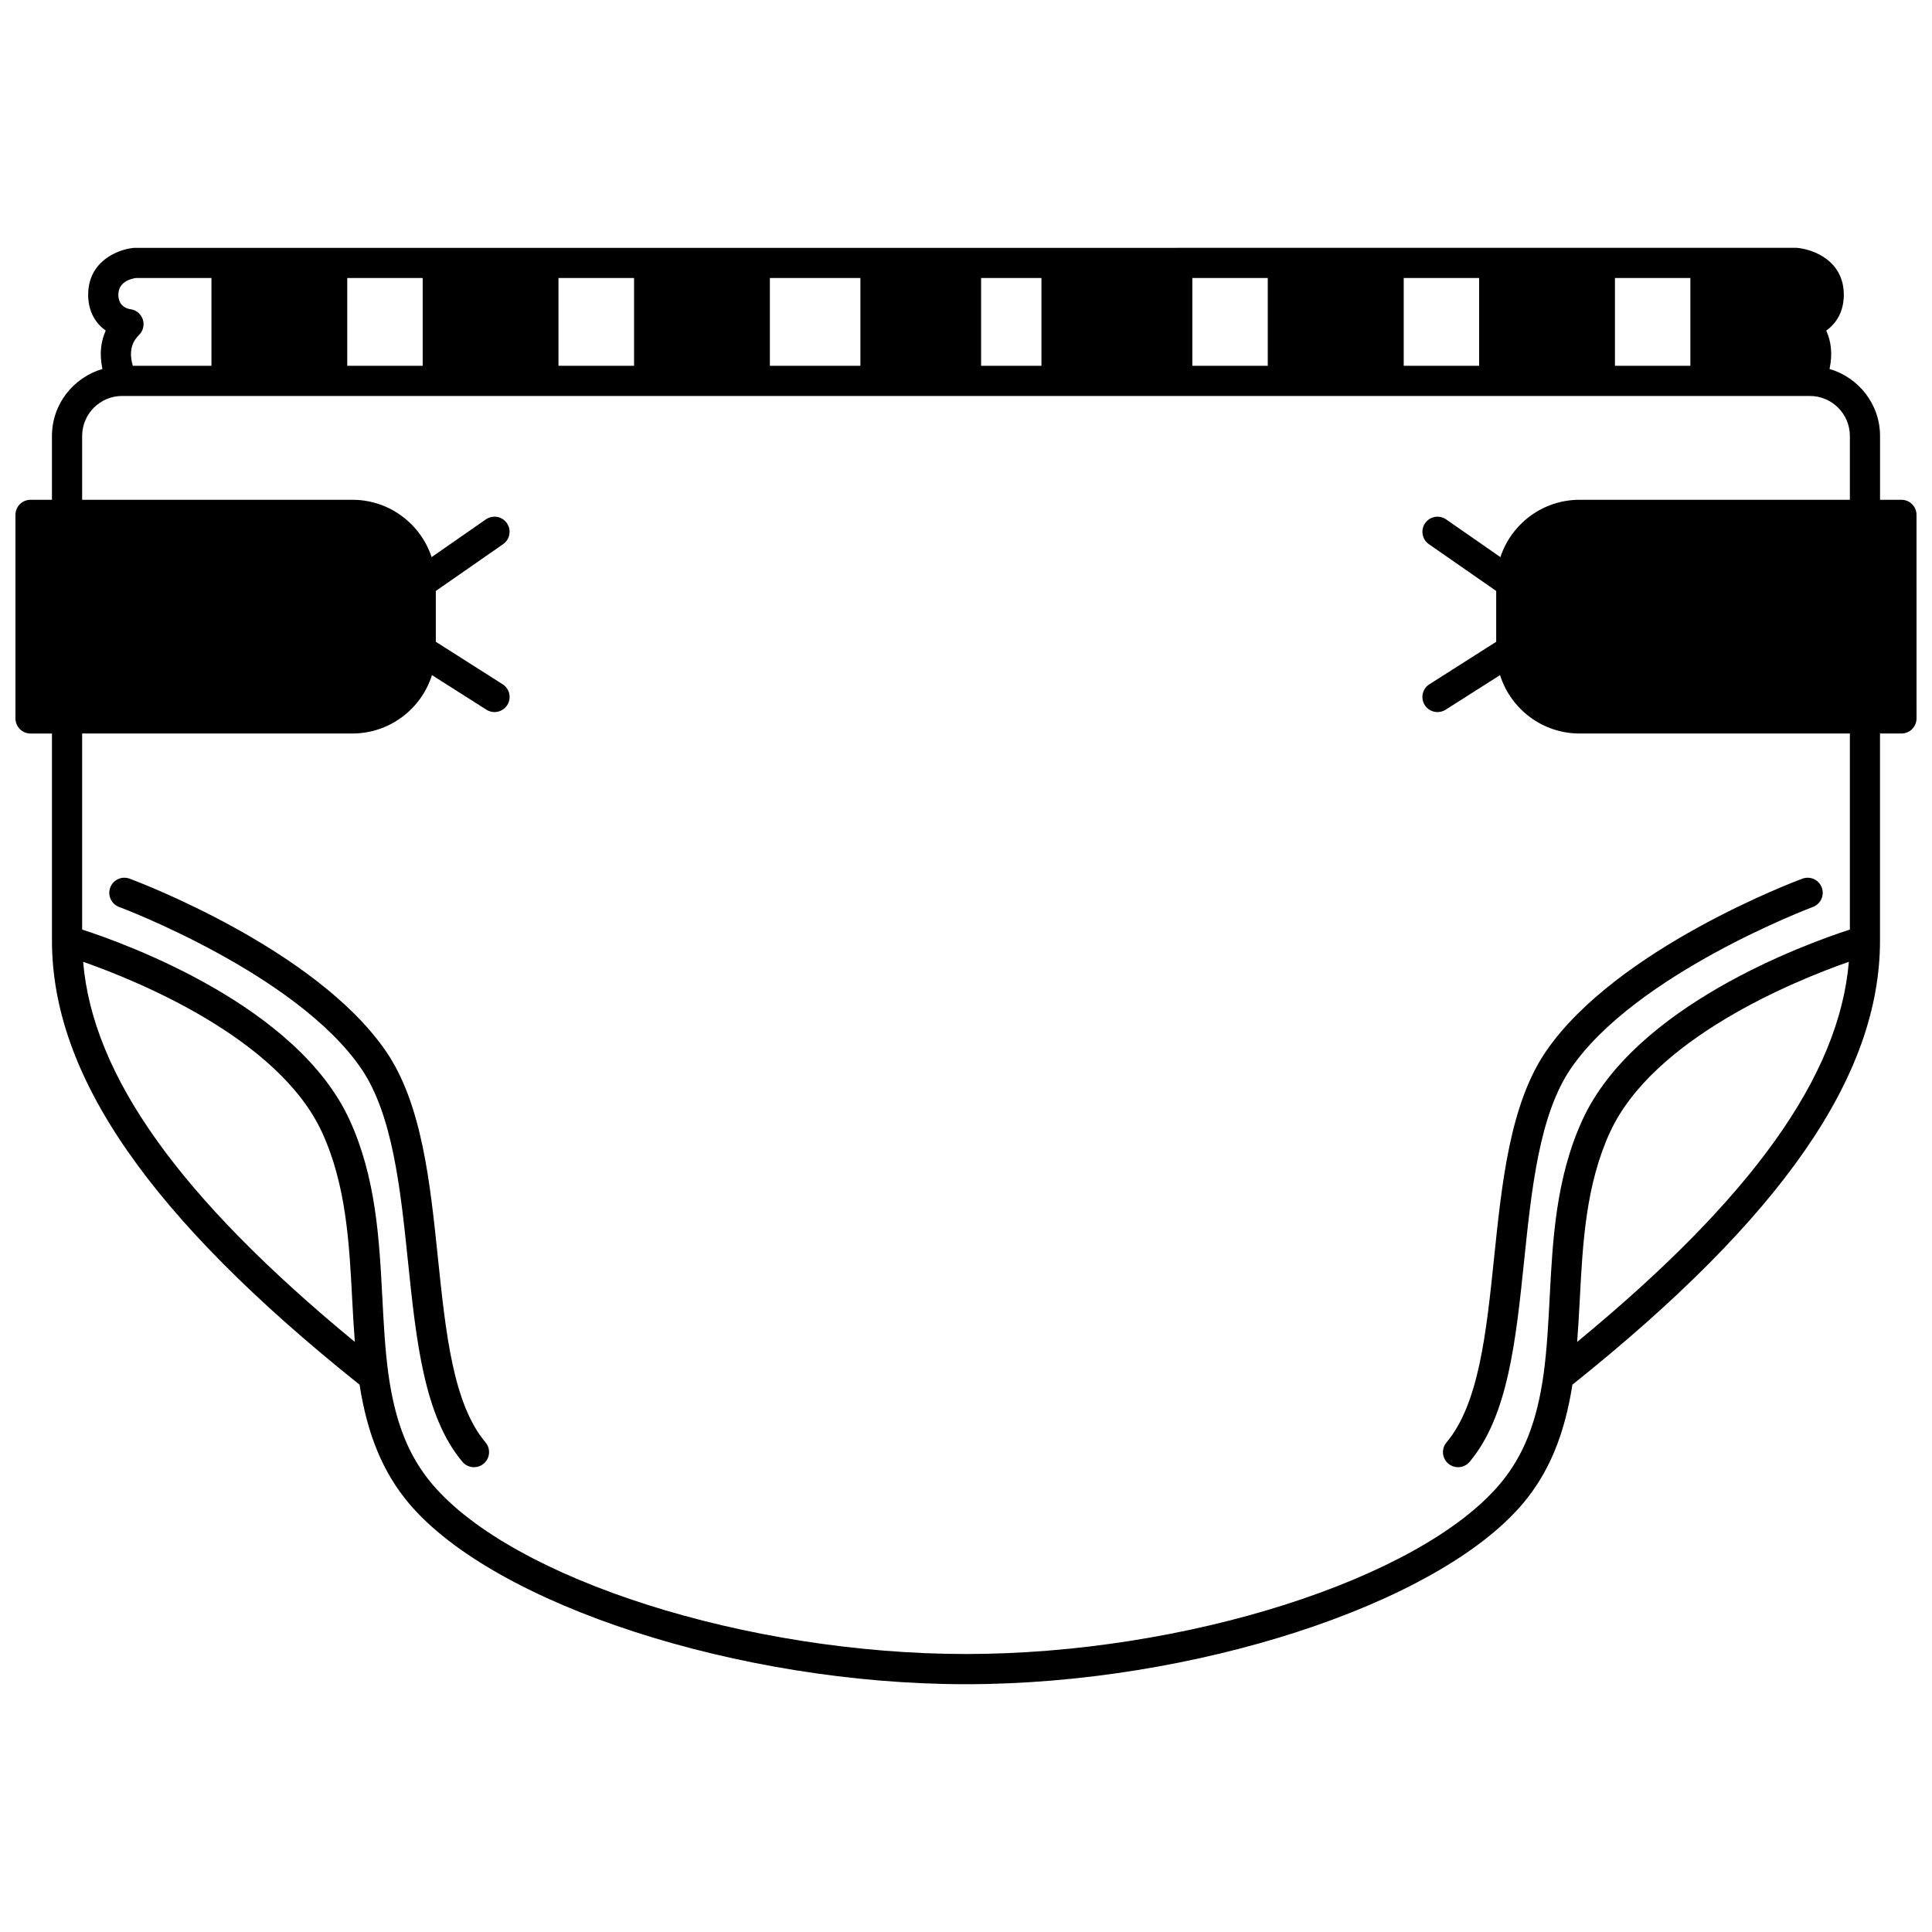 <?xml version="1.0" encoding="UTF-8"?>
<!-- Uploaded to: ICON Repo, www.svgrepo.com, Generator: ICON Repo Mixer Tools -->
<svg width="800px" height="800px" version="1.1" viewBox="144 144 512 512" xmlns="http://www.w3.org/2000/svg">
 <defs>
  <clipPath id="a">
   <path d="m148.09 209h503.81v382h-503.81z"/>
  </clipPath>
 </defs>
 <path d="m260.05 477.32c-2.078-20.039-4.231-40.766-13.734-54.676-18.656-27.238-65.957-45.047-67.961-45.789-2.074-0.766-4.375 0.285-5.141 2.356-0.77 2.07 0.285 4.371 2.356 5.141 0.469 0.172 46.914 17.645 64.148 42.812 8.359 12.238 10.406 31.938 12.383 50.988 2.199 21.168 4.273 41.164 14.449 53.25 0.789 0.941 1.918 1.422 3.062 1.422 0.906 0 1.82-0.309 2.57-0.941 1.691-1.422 1.91-3.945 0.484-5.633-8.594-10.203-10.547-29.016-12.617-48.93z"/>
 <g clip-path="url(#a)">
  <path d="m647.91 276.45h-5.68v-16.914c0-8.434-5.68-15.484-13.383-17.758 0.895-4.164 0.336-7.516-0.871-10.156 2.504-1.809 4.652-4.82 4.652-9.512 0-8.918-7.887-12.02-12.43-12.434h-24.227-0.004-0.004-27.973c-0.004 0-0.008-0.004-0.012-0.004-0.004 0-0.008 0.004-0.012 0.004h-27.961c-0.012 0.004-0.016 0-0.02 0s-0.012 0.004-0.016 0.004h-27.953c-0.008 0-0.012-0.004-0.02-0.004-0.008 0-0.012 0.004-0.02 0.004h-27.98c-0.012 0-0.02-0.004-0.031-0.004-0.008 0-0.016 0.004-0.027 0.004h-27.93c-0.012 0.004-0.02-0.004-0.031-0.004-0.012 0-0.02 0.008-0.031 0.008h-31.914c-0.02 0-0.031-0.008-0.043-0.008s-0.023 0.008-0.039 0.008h-23.906c-0.016 0-0.027-0.008-0.043-0.008s-0.027 0.008-0.043 0.008h-23.898c-0.02 0-0.035-0.008-0.051-0.008-0.016 0-0.031 0.008-0.047 0.008h-31.883c-0.023 0.004-0.039-0.008-0.059-0.008s-0.035 0.012-0.055 0.012h-27.875c-0.02 0-0.039-0.012-0.059-0.012s-0.039 0.012-0.059 0.012h-27.902c-0.027 0-0.047-0.012-0.07-0.012s-0.043 0.012-0.062 0.012h-27.852c-0.027 0-0.047-0.012-0.074-0.012-0.027 0-0.043 0.012-0.07 0.016h-27.84c-0.027 0-0.051-0.016-0.078-0.016-0.027 0-0.047 0.016-0.074 0.016h-27.828c-0.031 0-0.059-0.016-0.09-0.016-0.027 0-0.051 0.016-0.082 0.016h-24.531c-4.168 0.398-12.051 3.5-12.051 12.418 0 4.695 2.152 7.707 4.652 9.512-1.207 2.641-1.766 5.992-0.871 10.156-7.703 2.273-13.379 9.328-13.379 17.758v16.914h-5.676c-2.211 0-4 1.793-4 4v53.941c0 2.207 1.789 4 4 4h5.68v54.898c0 35.824 25.938 73.242 81.516 117.67 2.074 13.309 6.258 23.383 13.16 31.539 22.715 26.824 87.527 47.836 147.55 47.836 60.02 0 124.83-21.012 147.55-47.84 6.898-8.156 11.078-18.234 13.156-31.539 55.578-44.426 81.516-81.848 81.516-117.67v-54.898h5.68c2.211 0 4-1.793 4-4l-0.004-53.938c0-2.207-1.785-4-3.996-4zm-75.934-35.508v-23.27h19.992v23.27zm-55.977 0v-23.27h19.992v23.27zm-56.02 0v-23.27h19.992v23.27zm-55.98 0v-23.27h15.992v23.27zm-55.977 0v-23.27h23.992v23.27zm-56.02 0v-23.27h20.031v23.27zm-55.98-23.27h19.992v23.27h-19.992zm-55.977 0h19.992v23.27h-20.848c-1.25-4.418 0.18-6.699 1.684-8.207 1.078-1.074 1.449-2.672 0.961-4.109-0.492-1.445-1.754-2.484-3.262-2.68-0.539-0.074-3.207-0.59-3.207-3.836 0-3.461 3.383-4.262 4.68-4.438zm-14.012 181.22c14.098 4.938 51.82 20.168 63.316 45.199 6.406 13.957 7.215 29.418 7.992 44.363 0.191 3.688 0.406 7.434 0.691 11.168-46.336-38.156-69.461-70.477-72-100.73zm395.93 100.73c0.285-3.731 0.5-7.477 0.691-11.168 0.781-14.945 1.586-30.406 7.992-44.363 11.496-25.035 49.223-40.266 63.316-45.203-2.539 30.258-25.664 62.582-72 100.73zm72.266-109.28c-12 3.894-56.996 20.254-70.852 50.418-7.039 15.348-7.891 31.578-8.707 47.281-0.371 7.07-0.723 13.746-1.613 20.207-1.785 12.73-5.367 21.699-11.605 29.078-21.383 25.238-83.516 45.004-141.45 45.004s-120.07-19.77-141.45-45.008c-6.246-7.383-9.824-16.352-11.609-29.074-0.891-6.469-1.242-13.148-1.613-20.215-0.82-15.699-1.672-31.934-8.707-47.281-13.859-30.16-58.855-46.516-70.855-50.41v-51.957h71.613c9.883 0 18.27-6.516 21.094-15.477l14.426 9.172c0.668 0.426 1.41 0.625 2.144 0.625 1.324 0 2.613-0.656 3.379-1.852 1.188-1.863 0.637-4.336-1.227-5.519l-17.703-11.254v-13.469l17.836-12.402c1.812-1.258 2.258-3.75 1-5.566s-3.746-2.258-5.57-1l-14.379 10c-2.902-8.812-11.211-15.195-21-15.195h-71.613v-16.914c0-5.84 4.754-10.598 10.598-10.598h447.26 0.008 0.008c5.836 0.004 10.59 4.754 10.59 10.598v16.914h-71.613c-9.789 0-18.098 6.387-21 15.195l-14.379-9.996c-1.824-1.262-4.309-0.816-5.57 1-1.258 1.812-0.812 4.305 1 5.566l17.836 12.402v13.469l-17.703 11.254c-1.863 1.184-2.414 3.66-1.227 5.519 0.758 1.199 2.055 1.852 3.379 1.852 0.734 0 1.477-0.199 2.144-0.625l14.426-9.172c2.824 8.961 11.207 15.477 21.094 15.477h71.613v51.953z"/>
 </g>
 <path d="m553.68 422.65c-9.5 13.91-11.652 34.633-13.73 54.672-2.07 19.914-4.023 38.723-12.609 48.93-1.422 1.688-1.207 4.211 0.484 5.633 0.75 0.633 1.664 0.941 2.57 0.941 1.141 0 2.269-0.484 3.062-1.422 10.176-12.086 12.25-32.082 14.449-53.25 1.977-19.055 4.023-38.75 12.379-50.984 17.219-25.141 63.684-42.641 64.152-42.816 2.07-0.773 3.121-3.07 2.356-5.141-0.77-2.074-3.07-3.113-5.141-2.356-2.008 0.742-49.312 18.551-67.973 45.793z"/>
</svg>